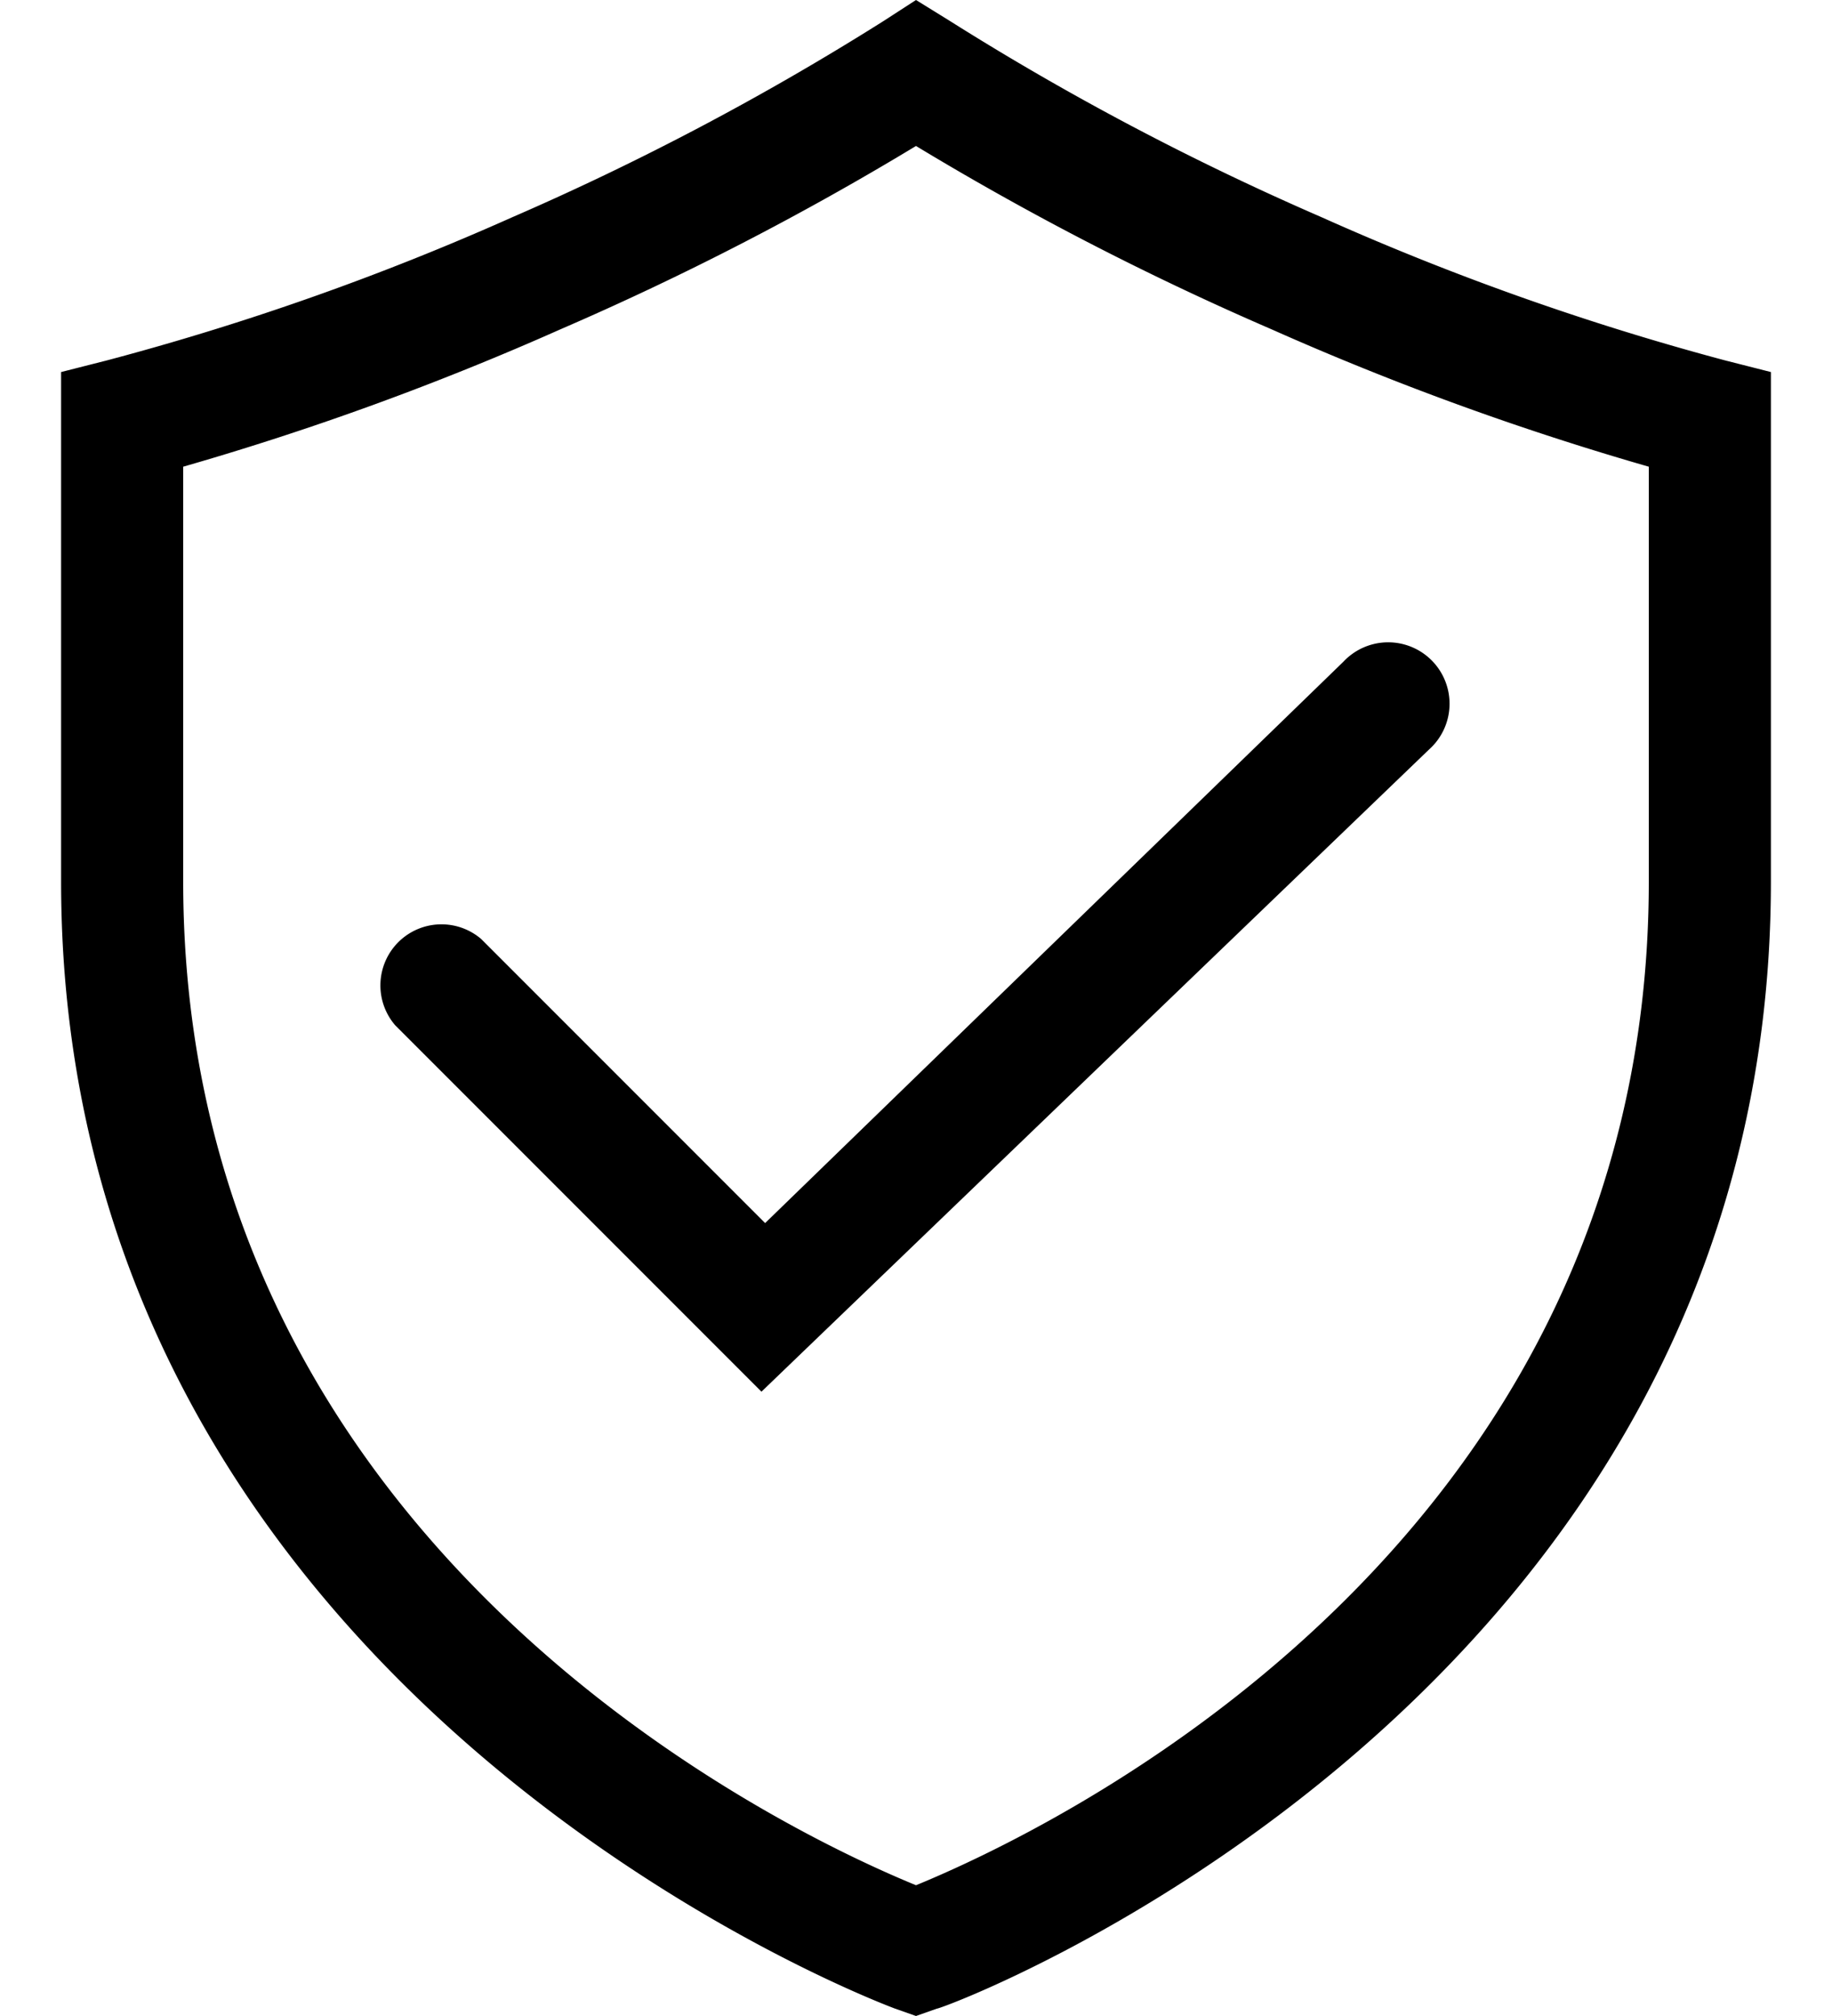 <svg xmlns="http://www.w3.org/2000/svg" width="20" height="22" fill="none"><path fill="#000" fill-rule="evenodd" d="M18.833 3.933a29.194 29.194 0 0 1-4.413-1.566 29.998 29.998 0 0 1-4.053-2.14L10 0l-.36.233a30 30 0 0 1-4.053 2.14 29.193 29.193 0 0 1-4.42 1.56l-.5.127v5.56c0 8.856 8.878 12.214 9.103 12.299l.003.001L10 22l.227-.08c.093 0 9.106-3.367 9.106-12.3V4.06zM18 9.62c0 7.333-6.667 10.407-8 10.953-1.333-.546-8-3.626-8-10.953V5.093a31.693 31.693 0 0 0 4.12-1.5 32.153 32.153 0 0 0 3.88-2 32.154 32.154 0 0 0 3.88 2 31.696 31.696 0 0 0 4.12 1.5zm-13.652.662a.667.667 0 0 1 .905-.035l3.1 3.1 6.314-6.127a.67.67 0 1 1 .933.96l-7.287 7.007-4-4a.667.667 0 0 1 .035-.905" clip-rule="evenodd"/></svg>